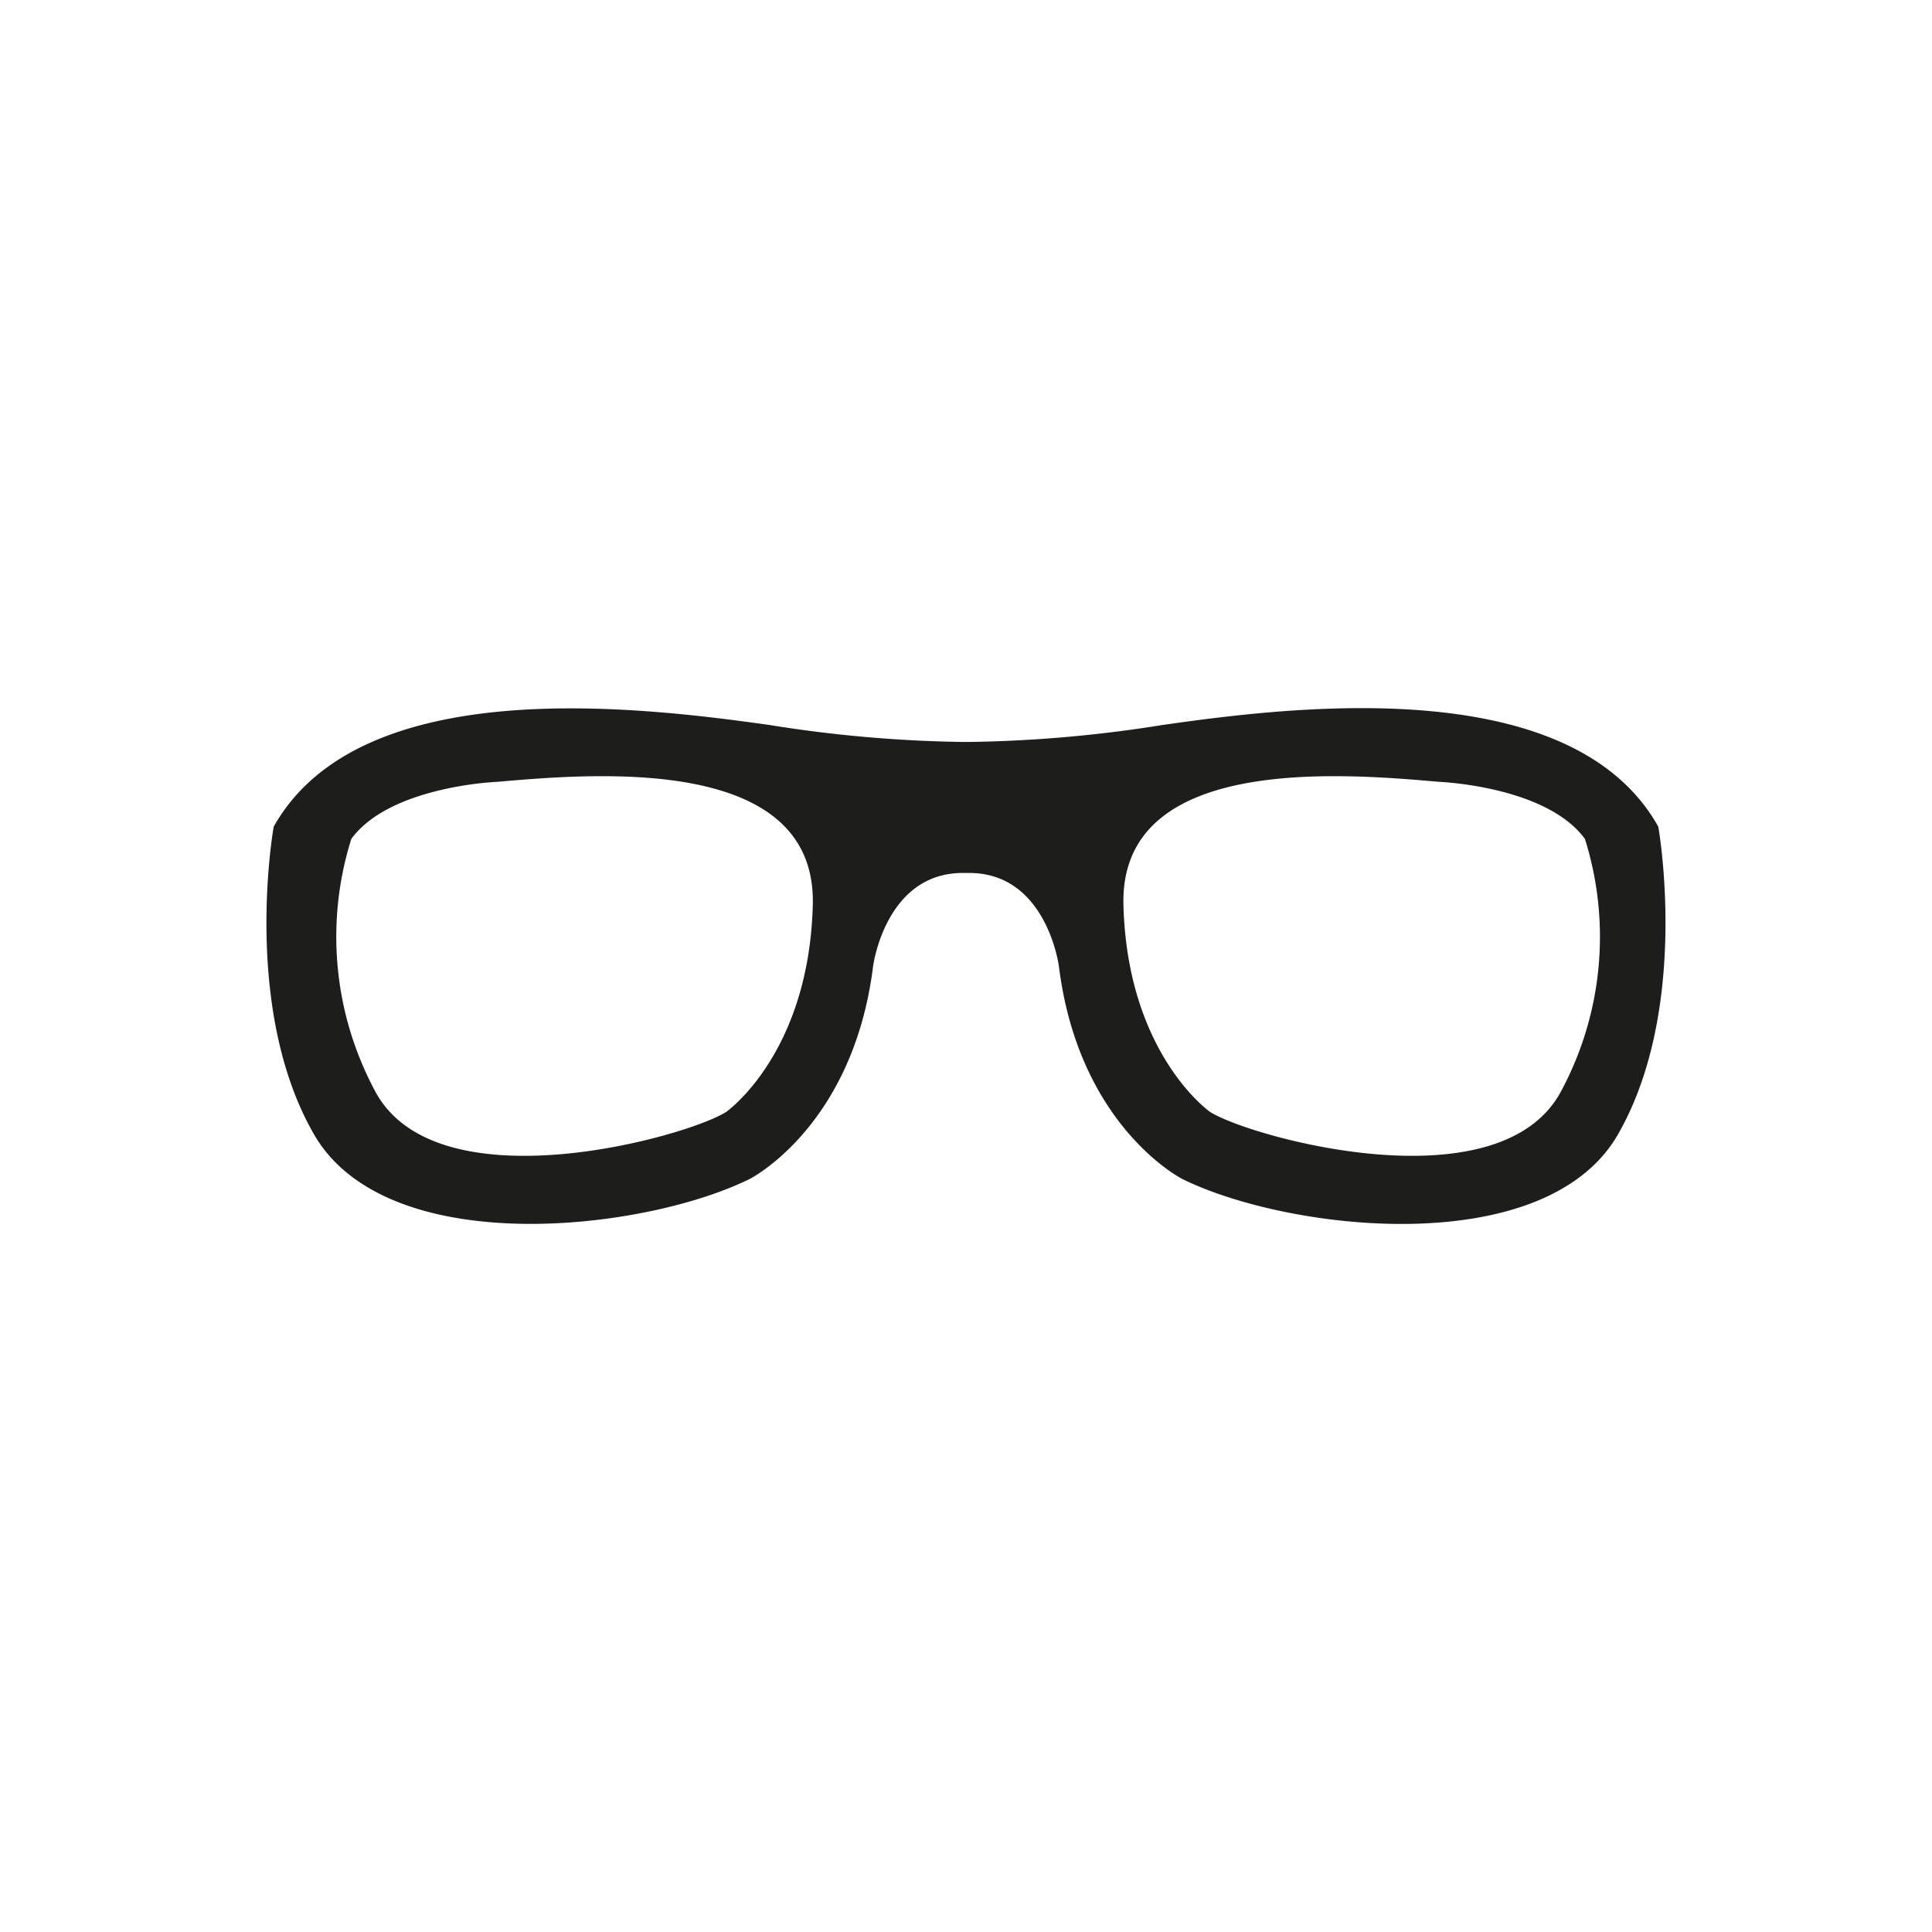 <svg id="Ebene_1" data-name="Ebene 1" xmlns="http://www.w3.org/2000/svg" viewBox="0 0 114 114"><defs><style>.cls-1{fill:#1d1d1b;}</style></defs><path class="cls-1" d="M97.85,48.78c-5.11-9.12-21.51-7.11-29.26-6a78.34,78.34,0,0,1-11.4,1h-.38a78.34,78.34,0,0,1-11.4-1c-7.75-1.09-24.15-3.1-29.26,6,0,0-1.92,10.67,2.37,18.14s19.42,5.75,25.71,2.65c0,0,6.11-3.07,7.29-12.57,0,0,.72-5.49,5.29-5.49h.38c4.57,0,5.29,5.49,5.29,5.49,1.18,9.5,7.29,12.57,7.29,12.57,6.29,3.1,21.43,4.83,25.71-2.65S97.85,48.78,97.85,48.78Zm-55,16.83c-2.36,1.5-17.15,5.61-20.74-1.27A19.25,19.25,0,0,1,20.73,49.5c2.3-3.14,8.65-3.37,8.65-3.37,6-.53,18.81-1.53,18.58,7.27S42.85,65.61,42.85,65.61Zm49.29-1.27c-3.59,6.88-18.37,2.77-20.74,1.27,0,0-4.88-3.41-5.11-12.21s12.62-7.8,18.58-7.27c0,0,6.35.23,8.65,3.37A19.25,19.25,0,0,1,92.14,64.34Z"/></svg>